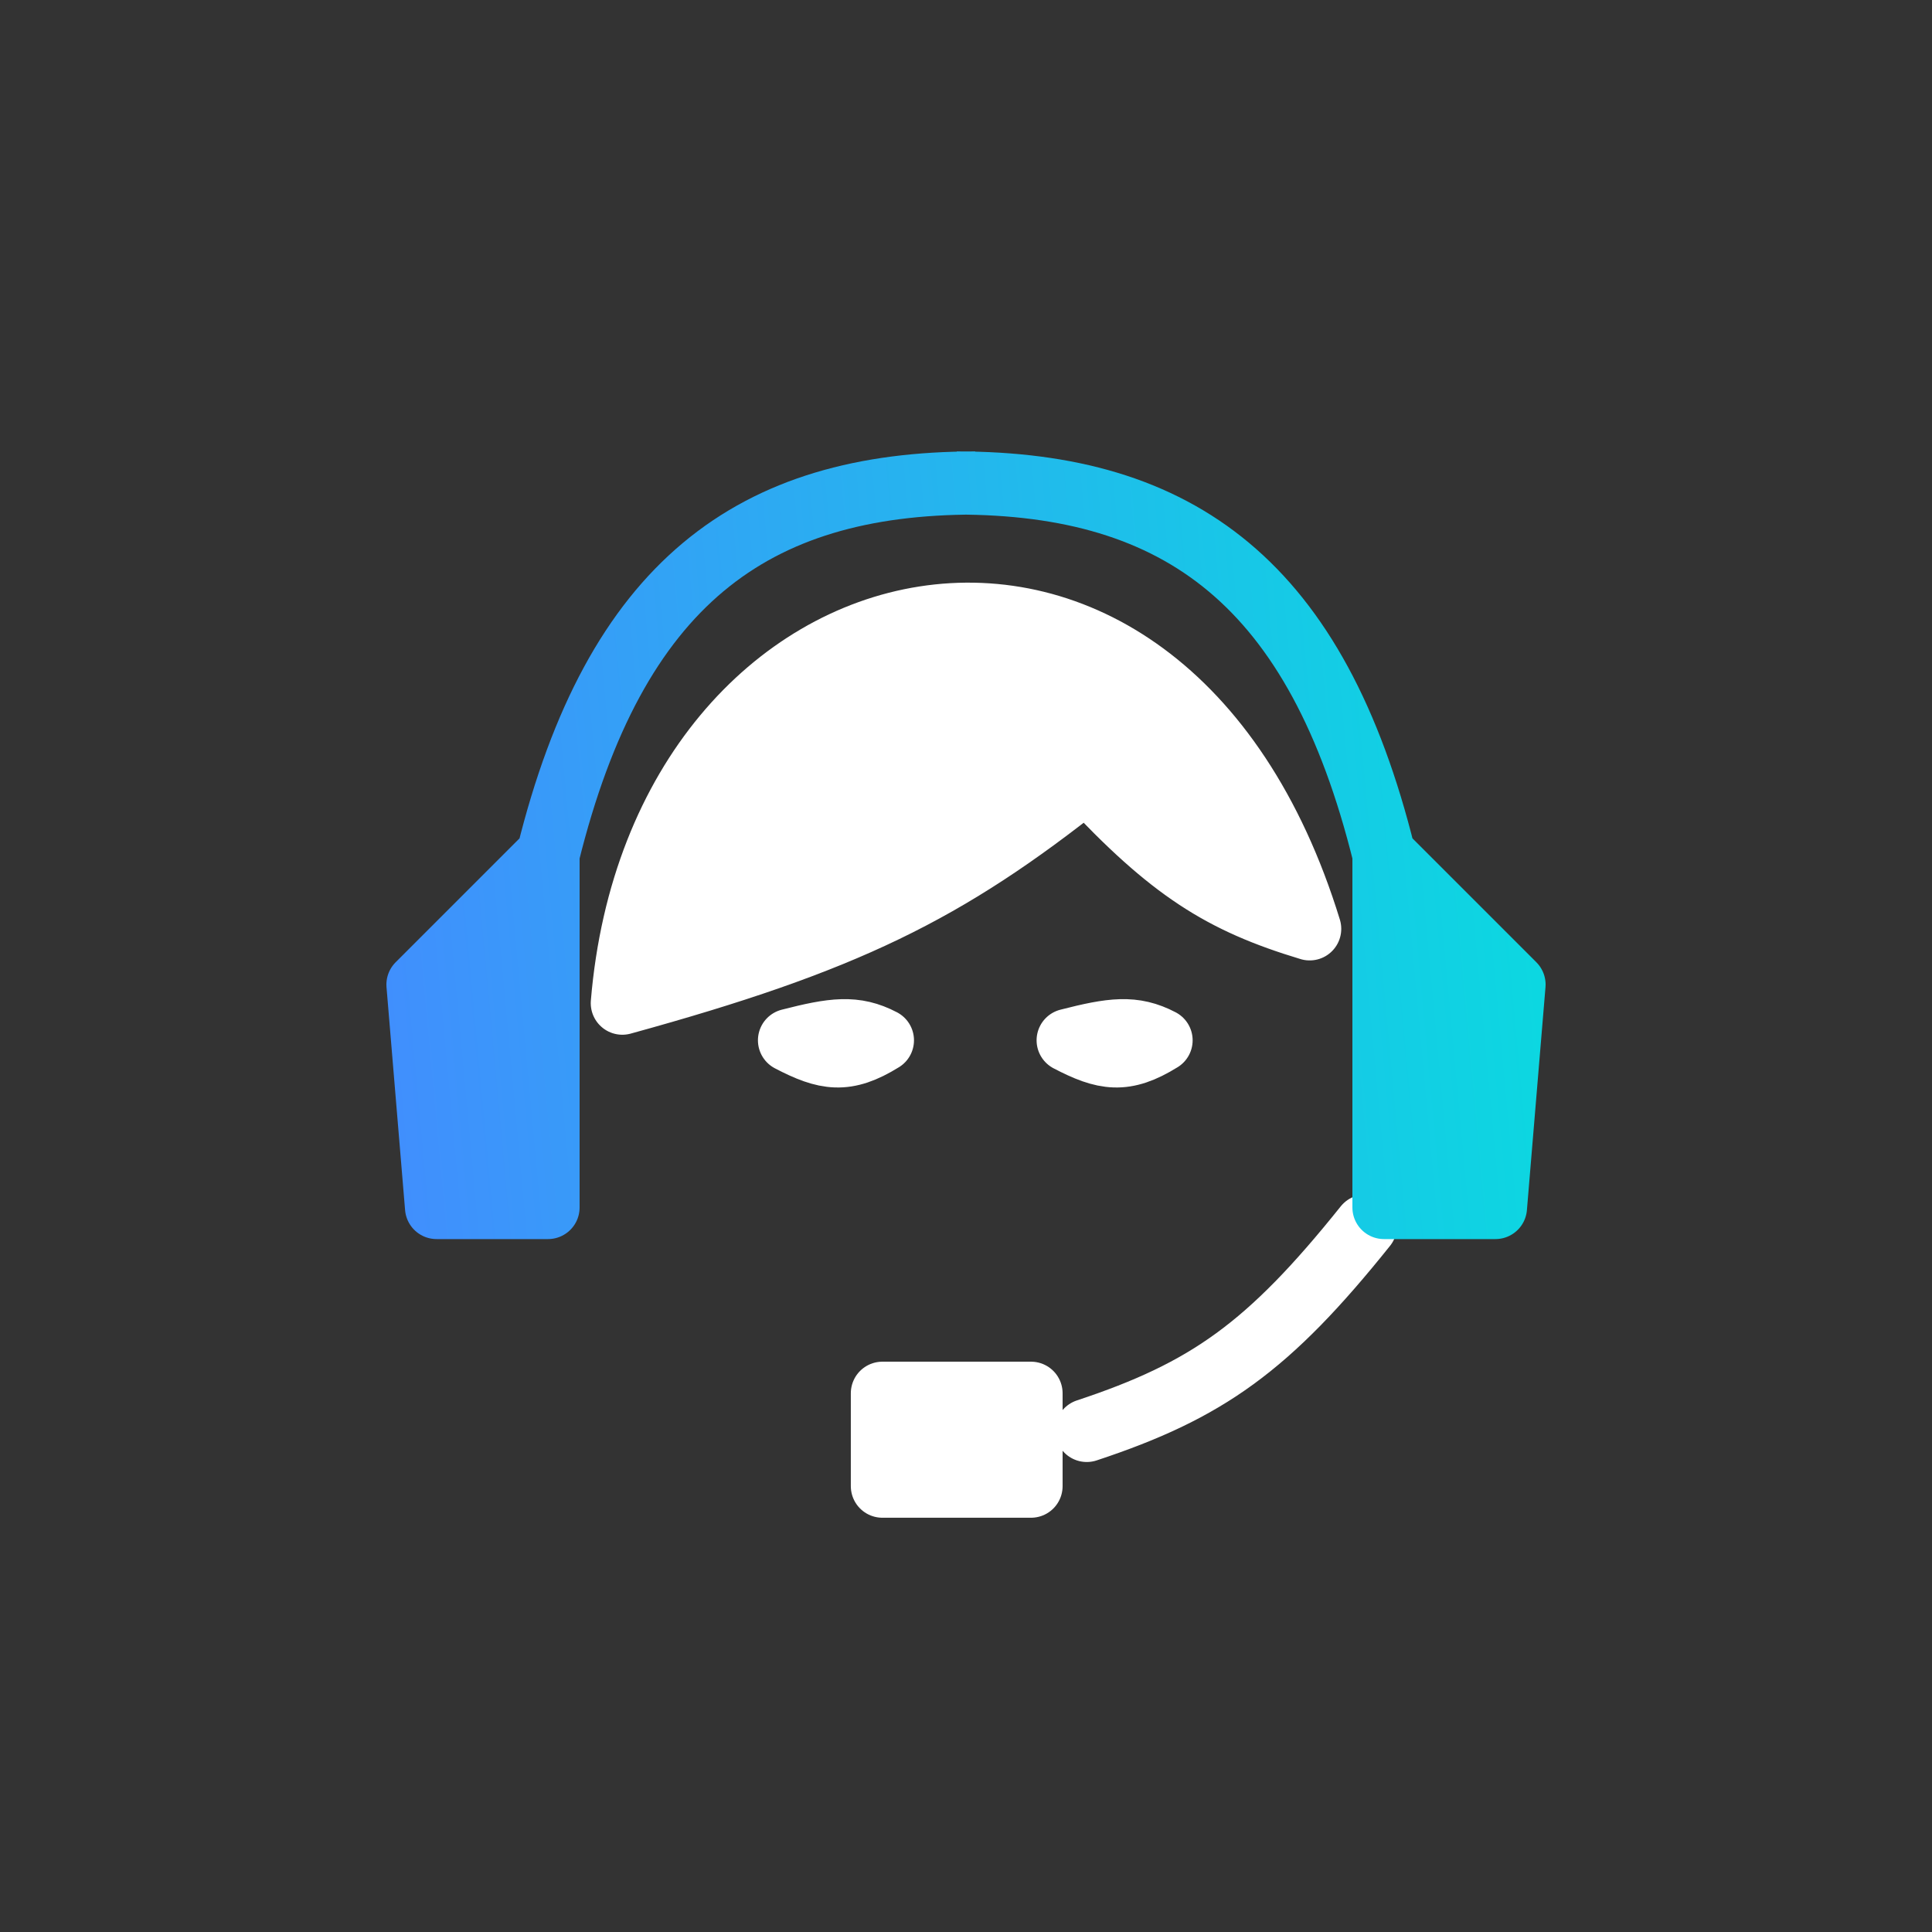 <?xml version="1.0" encoding="UTF-8"?> <svg xmlns="http://www.w3.org/2000/svg" width="52" height="52" viewBox="0 0 52 52" fill="none"><rect x="0" y="0" width="52" height="52" fill="#333333" stroke="none"/><path d="M23.75 37.5H27.75V40H23.75V37.5Z" fill="white"></path><path d="M35.25 25C32.877 24.285 31.511 23.427 29.25 21C25.464 24.013 22.761 25.347 16.75 27C17.75 15 31.25 12 35.25 25Z" fill="white"></path><path d="M29.25 38.5C32.491 37.428 34.143 36.256 36.75 33M16.75 27C22.761 25.347 25.464 24.013 29.25 21C31.511 23.427 32.877 24.285 35.25 25C31.25 12 17.75 15 16.75 27ZM21.25 28C22.425 27.699 23.016 27.615 23.75 28C22.771 28.607 22.229 28.511 21.25 28ZM23.75 37.5H27.75V40H23.75V37.5ZM28.75 28C29.925 27.699 30.516 27.615 31.25 28C30.271 28.607 29.729 28.511 28.75 28Z" stroke="white" stroke-width="1.7" stroke-linecap="round" stroke-linejoin="round"></path><path d="M11.25 26.5L11.75 32.5H14.75V23L11.25 26.5Z" fill="url(#paint0_linear_832_780)"></path><path d="M40.25 32.5L40.75 26.5L37.25 23V32.5H40.25Z" fill="url(#paint1_linear_832_780)"></path><path d="M14.75 23L11.25 26.5L11.75 32.5H14.75V23ZM14.75 23C16.557 15.701 20.25 13 26.25 13M37.25 23L40.75 26.5L40.25 32.5H37.25V23ZM37.25 23C35.443 15.701 31.75 13 25.75 13" stroke="url(#paint2_linear_832_780)" stroke-width="1.7" stroke-linejoin="round"></path><defs><linearGradient id="paint0_linear_832_780" x1="40.75" y1="-59.15" x2="0.615" y2="-55.446" gradientUnits="userSpaceOnUse"><stop stop-color="#00E8DA"></stop><stop offset="1" stop-color="#448AFF"></stop></linearGradient><linearGradient id="paint1_linear_832_780" x1="40.75" y1="-59.15" x2="0.615" y2="-55.446" gradientUnits="userSpaceOnUse"><stop stop-color="#00E8DA"></stop><stop offset="1" stop-color="#448AFF"></stop></linearGradient><linearGradient id="paint2_linear_832_780" x1="40.75" y1="-59.15" x2="0.615" y2="-55.446" gradientUnits="userSpaceOnUse"><stop stop-color="#00E8DA"></stop><stop offset="1" stop-color="#448AFF"></stop></linearGradient></defs></svg> 